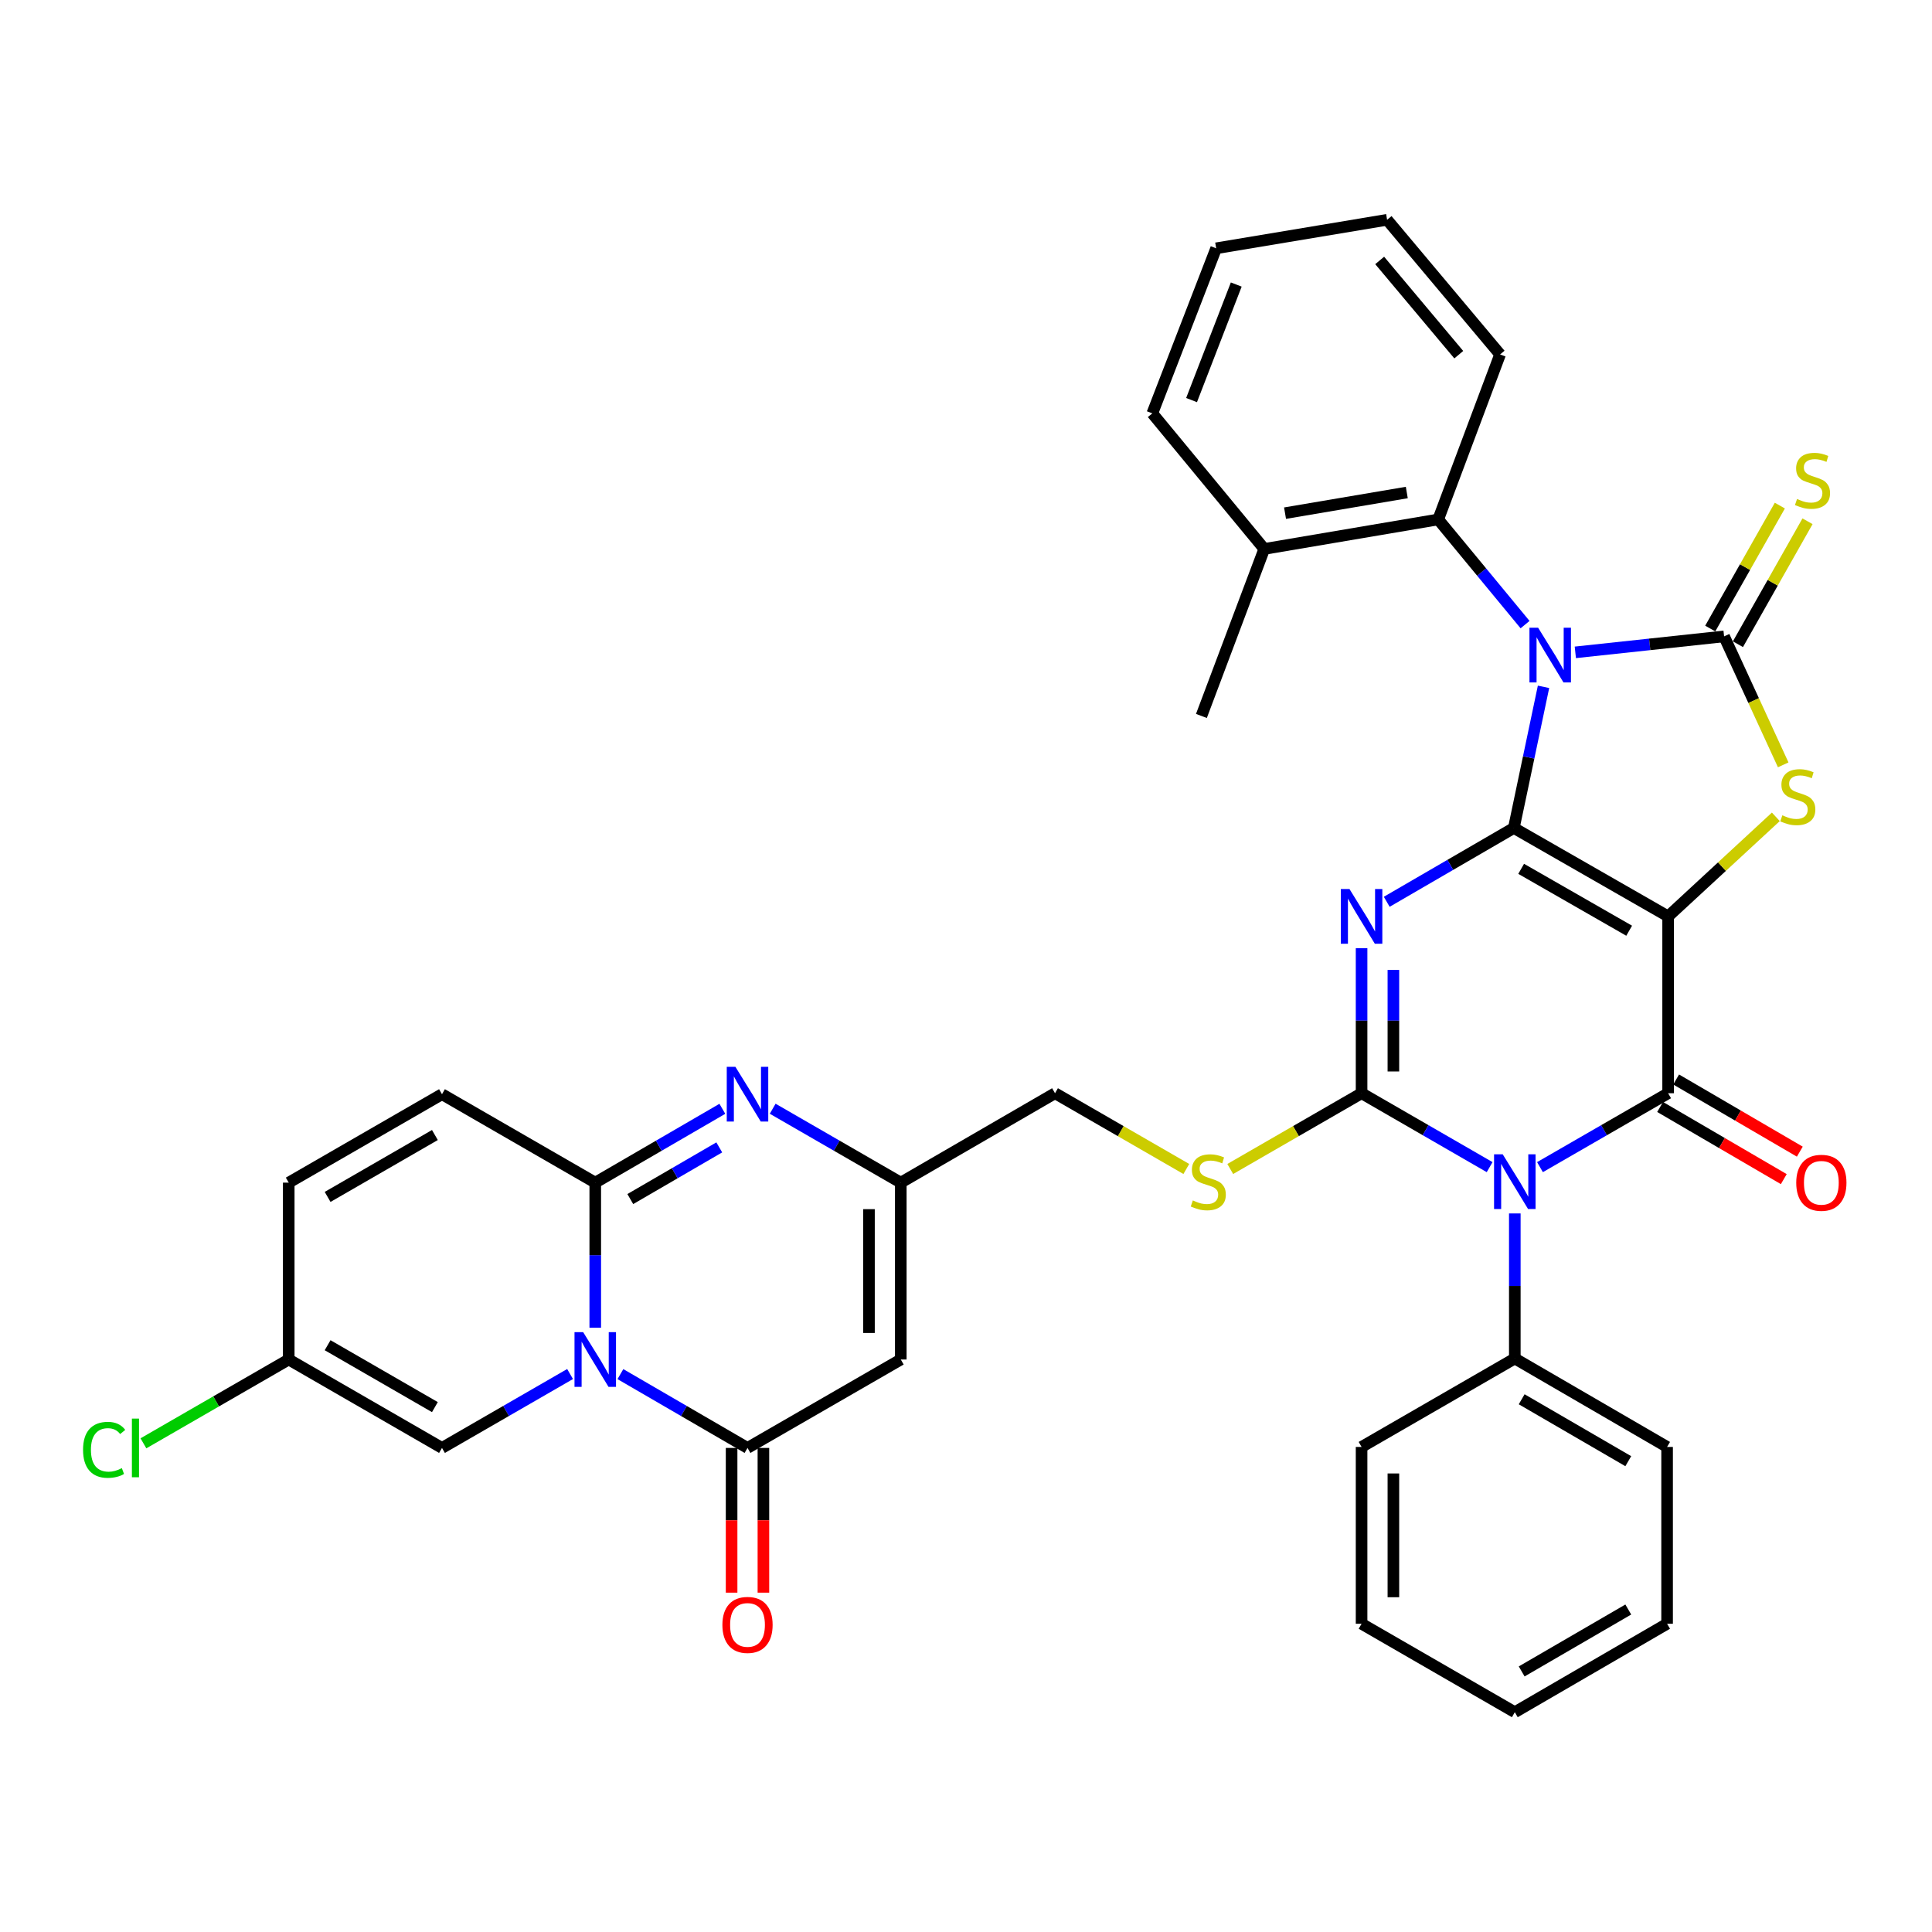 <?xml version='1.0' encoding='iso-8859-1'?>
<svg version='1.1' baseProfile='full'
              xmlns='http://www.w3.org/2000/svg'
                      xmlns:rdkit='http://www.rdkit.org/xml'
                      xmlns:xlink='http://www.w3.org/1999/xlink'
                  xml:space='preserve'
width='1000px' height='1000px' viewBox='0 0 1000 1000'>
<!-- END OF HEADER -->
<rect style='opacity:1.0;fill:#FFFFFF;stroke:none' width='1000' height='1000' x='0' y='0'> </rect>
<path class='bond-0' d='M 783.559,428.556 L 863.418,474.326' style='fill:none;fill-rule:evenodd;stroke:#000000;stroke-width:6px;stroke-linecap:butt;stroke-linejoin:miter;stroke-opacity:1' />
<path class='bond-0' d='M 787.351,449.706 L 843.253,481.744' style='fill:none;fill-rule:evenodd;stroke:#000000;stroke-width:6px;stroke-linecap:butt;stroke-linejoin:miter;stroke-opacity:1' />
<path class='bond-1' d='M 783.559,428.556 L 791.242,392.03' style='fill:none;fill-rule:evenodd;stroke:#000000;stroke-width:6px;stroke-linecap:butt;stroke-linejoin:miter;stroke-opacity:1' />
<path class='bond-1' d='M 791.242,392.03 L 798.924,355.503' style='fill:none;fill-rule:evenodd;stroke:#0000FF;stroke-width:6px;stroke-linecap:butt;stroke-linejoin:miter;stroke-opacity:1' />
<path class='bond-2' d='M 783.559,428.556 L 750.665,447.66' style='fill:none;fill-rule:evenodd;stroke:#000000;stroke-width:6px;stroke-linecap:butt;stroke-linejoin:miter;stroke-opacity:1' />
<path class='bond-2' d='M 750.665,447.66 L 717.771,466.765' style='fill:none;fill-rule:evenodd;stroke:#0000FF;stroke-width:6px;stroke-linecap:butt;stroke-linejoin:miter;stroke-opacity:1' />
<path class='bond-5' d='M 863.418,474.326 L 863.418,565.855' style='fill:none;fill-rule:evenodd;stroke:#000000;stroke-width:6px;stroke-linecap:butt;stroke-linejoin:miter;stroke-opacity:1' />
<path class='bond-8' d='M 863.418,474.326 L 891.294,448.558' style='fill:none;fill-rule:evenodd;stroke:#000000;stroke-width:6px;stroke-linecap:butt;stroke-linejoin:miter;stroke-opacity:1' />
<path class='bond-8' d='M 891.294,448.558 L 919.171,422.79' style='fill:none;fill-rule:evenodd;stroke:#CCCC00;stroke-width:6px;stroke-linecap:butt;stroke-linejoin:miter;stroke-opacity:1' />
<path class='bond-6' d='M 815.386,337.66 L 853.886,333.524' style='fill:none;fill-rule:evenodd;stroke:#0000FF;stroke-width:6px;stroke-linecap:butt;stroke-linejoin:miter;stroke-opacity:1' />
<path class='bond-6' d='M 853.886,333.524 L 892.385,329.389' style='fill:none;fill-rule:evenodd;stroke:#000000;stroke-width:6px;stroke-linecap:butt;stroke-linejoin:miter;stroke-opacity:1' />
<path class='bond-13' d='M 789.367,323.297 L 766.889,296.082' style='fill:none;fill-rule:evenodd;stroke:#0000FF;stroke-width:6px;stroke-linecap:butt;stroke-linejoin:miter;stroke-opacity:1' />
<path class='bond-13' d='M 766.889,296.082 L 744.412,268.866' style='fill:none;fill-rule:evenodd;stroke:#000000;stroke-width:6px;stroke-linecap:butt;stroke-linejoin:miter;stroke-opacity:1' />
<path class='bond-3' d='M 704.752,490.774 L 704.752,528.315' style='fill:none;fill-rule:evenodd;stroke:#0000FF;stroke-width:6px;stroke-linecap:butt;stroke-linejoin:miter;stroke-opacity:1' />
<path class='bond-3' d='M 704.752,528.315 L 704.752,565.855' style='fill:none;fill-rule:evenodd;stroke:#000000;stroke-width:6px;stroke-linecap:butt;stroke-linejoin:miter;stroke-opacity:1' />
<path class='bond-3' d='M 721.216,502.036 L 721.216,528.315' style='fill:none;fill-rule:evenodd;stroke:#0000FF;stroke-width:6px;stroke-linecap:butt;stroke-linejoin:miter;stroke-opacity:1' />
<path class='bond-3' d='M 721.216,528.315 L 721.216,554.593' style='fill:none;fill-rule:evenodd;stroke:#000000;stroke-width:6px;stroke-linecap:butt;stroke-linejoin:miter;stroke-opacity:1' />
<path class='bond-4' d='M 704.752,565.855 L 737.893,584.981' style='fill:none;fill-rule:evenodd;stroke:#000000;stroke-width:6px;stroke-linecap:butt;stroke-linejoin:miter;stroke-opacity:1' />
<path class='bond-4' d='M 737.893,584.981 L 771.033,604.106' style='fill:none;fill-rule:evenodd;stroke:#0000FF;stroke-width:6px;stroke-linecap:butt;stroke-linejoin:miter;stroke-opacity:1' />
<path class='bond-17' d='M 704.752,565.855 L 670.764,585.461' style='fill:none;fill-rule:evenodd;stroke:#000000;stroke-width:6px;stroke-linecap:butt;stroke-linejoin:miter;stroke-opacity:1' />
<path class='bond-17' d='M 670.764,585.461 L 636.776,605.066' style='fill:none;fill-rule:evenodd;stroke:#CCCC00;stroke-width:6px;stroke-linecap:butt;stroke-linejoin:miter;stroke-opacity:1' />
<path class='bond-20' d='M 784.062,628.073 L 784.062,665.614' style='fill:none;fill-rule:evenodd;stroke:#0000FF;stroke-width:6px;stroke-linecap:butt;stroke-linejoin:miter;stroke-opacity:1' />
<path class='bond-20' d='M 784.062,665.614 L 784.062,703.155' style='fill:none;fill-rule:evenodd;stroke:#000000;stroke-width:6px;stroke-linecap:butt;stroke-linejoin:miter;stroke-opacity:1' />
<path class='bond-38' d='M 797.092,604.11 L 830.255,584.982' style='fill:none;fill-rule:evenodd;stroke:#0000FF;stroke-width:6px;stroke-linecap:butt;stroke-linejoin:miter;stroke-opacity:1' />
<path class='bond-38' d='M 830.255,584.982 L 863.418,565.855' style='fill:none;fill-rule:evenodd;stroke:#000000;stroke-width:6px;stroke-linecap:butt;stroke-linejoin:miter;stroke-opacity:1' />
<path class='bond-21' d='M 859.27,572.966 L 891.277,591.64' style='fill:none;fill-rule:evenodd;stroke:#000000;stroke-width:6px;stroke-linecap:butt;stroke-linejoin:miter;stroke-opacity:1' />
<path class='bond-21' d='M 891.277,591.64 L 923.284,610.314' style='fill:none;fill-rule:evenodd;stroke:#FF0000;stroke-width:6px;stroke-linecap:butt;stroke-linejoin:miter;stroke-opacity:1' />
<path class='bond-21' d='M 867.566,558.745 L 899.574,577.419' style='fill:none;fill-rule:evenodd;stroke:#000000;stroke-width:6px;stroke-linecap:butt;stroke-linejoin:miter;stroke-opacity:1' />
<path class='bond-21' d='M 899.574,577.419 L 931.581,596.094' style='fill:none;fill-rule:evenodd;stroke:#FF0000;stroke-width:6px;stroke-linecap:butt;stroke-linejoin:miter;stroke-opacity:1' />
<path class='bond-18' d='M 899.549,333.444 L 917.56,301.626' style='fill:none;fill-rule:evenodd;stroke:#000000;stroke-width:6px;stroke-linecap:butt;stroke-linejoin:miter;stroke-opacity:1' />
<path class='bond-18' d='M 917.56,301.626 L 935.571,269.809' style='fill:none;fill-rule:evenodd;stroke:#CCCC00;stroke-width:6px;stroke-linecap:butt;stroke-linejoin:miter;stroke-opacity:1' />
<path class='bond-18' d='M 885.221,325.334 L 903.233,293.516' style='fill:none;fill-rule:evenodd;stroke:#000000;stroke-width:6px;stroke-linecap:butt;stroke-linejoin:miter;stroke-opacity:1' />
<path class='bond-18' d='M 903.233,293.516 L 921.244,261.698' style='fill:none;fill-rule:evenodd;stroke:#CCCC00;stroke-width:6px;stroke-linecap:butt;stroke-linejoin:miter;stroke-opacity:1' />
<path class='bond-37' d='M 892.385,329.389 L 907.686,362.636' style='fill:none;fill-rule:evenodd;stroke:#000000;stroke-width:6px;stroke-linecap:butt;stroke-linejoin:miter;stroke-opacity:1' />
<path class='bond-37' d='M 907.686,362.636 L 922.987,395.883' style='fill:none;fill-rule:evenodd;stroke:#CCCC00;stroke-width:6px;stroke-linecap:butt;stroke-linejoin:miter;stroke-opacity:1' />
<path class='bond-7' d='M 321.12,711.237 L 354.014,730.341' style='fill:none;fill-rule:evenodd;stroke:#0000FF;stroke-width:6px;stroke-linecap:butt;stroke-linejoin:miter;stroke-opacity:1' />
<path class='bond-7' d='M 354.014,730.341 L 386.909,749.446' style='fill:none;fill-rule:evenodd;stroke:#000000;stroke-width:6px;stroke-linecap:butt;stroke-linejoin:miter;stroke-opacity:1' />
<path class='bond-15' d='M 295.072,711.194 L 261.923,730.32' style='fill:none;fill-rule:evenodd;stroke:#0000FF;stroke-width:6px;stroke-linecap:butt;stroke-linejoin:miter;stroke-opacity:1' />
<path class='bond-15' d='M 261.923,730.32 L 228.773,749.446' style='fill:none;fill-rule:evenodd;stroke:#000000;stroke-width:6px;stroke-linecap:butt;stroke-linejoin:miter;stroke-opacity:1' />
<path class='bond-40' d='M 308.102,687.227 L 308.102,649.678' style='fill:none;fill-rule:evenodd;stroke:#0000FF;stroke-width:6px;stroke-linecap:butt;stroke-linejoin:miter;stroke-opacity:1' />
<path class='bond-40' d='M 308.102,649.678 L 308.102,612.128' style='fill:none;fill-rule:evenodd;stroke:#000000;stroke-width:6px;stroke-linecap:butt;stroke-linejoin:miter;stroke-opacity:1' />
<path class='bond-9' d='M 308.102,612.128 L 340.996,593.024' style='fill:none;fill-rule:evenodd;stroke:#000000;stroke-width:6px;stroke-linecap:butt;stroke-linejoin:miter;stroke-opacity:1' />
<path class='bond-9' d='M 340.996,593.024 L 373.89,573.919' style='fill:none;fill-rule:evenodd;stroke:#0000FF;stroke-width:6px;stroke-linecap:butt;stroke-linejoin:miter;stroke-opacity:1' />
<path class='bond-9' d='M 326.238,620.634 L 349.264,607.261' style='fill:none;fill-rule:evenodd;stroke:#000000;stroke-width:6px;stroke-linecap:butt;stroke-linejoin:miter;stroke-opacity:1' />
<path class='bond-9' d='M 349.264,607.261 L 372.29,593.887' style='fill:none;fill-rule:evenodd;stroke:#0000FF;stroke-width:6px;stroke-linecap:butt;stroke-linejoin:miter;stroke-opacity:1' />
<path class='bond-16' d='M 308.102,612.128 L 228.773,566.358' style='fill:none;fill-rule:evenodd;stroke:#000000;stroke-width:6px;stroke-linecap:butt;stroke-linejoin:miter;stroke-opacity:1' />
<path class='bond-10' d='M 386.909,749.446 L 466.246,703.676' style='fill:none;fill-rule:evenodd;stroke:#000000;stroke-width:6px;stroke-linecap:butt;stroke-linejoin:miter;stroke-opacity:1' />
<path class='bond-23' d='M 378.677,749.446 L 378.677,786.902' style='fill:none;fill-rule:evenodd;stroke:#000000;stroke-width:6px;stroke-linecap:butt;stroke-linejoin:miter;stroke-opacity:1' />
<path class='bond-23' d='M 378.677,786.902 L 378.677,824.358' style='fill:none;fill-rule:evenodd;stroke:#FF0000;stroke-width:6px;stroke-linecap:butt;stroke-linejoin:miter;stroke-opacity:1' />
<path class='bond-23' d='M 395.14,749.446 L 395.14,786.902' style='fill:none;fill-rule:evenodd;stroke:#000000;stroke-width:6px;stroke-linecap:butt;stroke-linejoin:miter;stroke-opacity:1' />
<path class='bond-23' d='M 395.14,786.902 L 395.14,824.358' style='fill:none;fill-rule:evenodd;stroke:#FF0000;stroke-width:6px;stroke-linecap:butt;stroke-linejoin:miter;stroke-opacity:1' />
<path class='bond-11' d='M 399.938,573.875 L 433.092,593.002' style='fill:none;fill-rule:evenodd;stroke:#0000FF;stroke-width:6px;stroke-linecap:butt;stroke-linejoin:miter;stroke-opacity:1' />
<path class='bond-11' d='M 433.092,593.002 L 466.246,612.128' style='fill:none;fill-rule:evenodd;stroke:#000000;stroke-width:6px;stroke-linecap:butt;stroke-linejoin:miter;stroke-opacity:1' />
<path class='bond-12' d='M 466.246,703.676 L 466.246,612.128' style='fill:none;fill-rule:evenodd;stroke:#000000;stroke-width:6px;stroke-linecap:butt;stroke-linejoin:miter;stroke-opacity:1' />
<path class='bond-12' d='M 449.782,689.944 L 449.782,625.86' style='fill:none;fill-rule:evenodd;stroke:#000000;stroke-width:6px;stroke-linecap:butt;stroke-linejoin:miter;stroke-opacity:1' />
<path class='bond-24' d='M 744.412,268.866 L 654.382,284.132' style='fill:none;fill-rule:evenodd;stroke:#000000;stroke-width:6px;stroke-linecap:butt;stroke-linejoin:miter;stroke-opacity:1' />
<path class='bond-24' d='M 728.155,254.924 L 665.134,265.61' style='fill:none;fill-rule:evenodd;stroke:#000000;stroke-width:6px;stroke-linecap:butt;stroke-linejoin:miter;stroke-opacity:1' />
<path class='bond-27' d='M 744.412,268.866 L 776.443,183.455' style='fill:none;fill-rule:evenodd;stroke:#000000;stroke-width:6px;stroke-linecap:butt;stroke-linejoin:miter;stroke-opacity:1' />
<path class='bond-14' d='M 466.246,612.128 L 546.077,565.855' style='fill:none;fill-rule:evenodd;stroke:#000000;stroke-width:6px;stroke-linecap:butt;stroke-linejoin:miter;stroke-opacity:1' />
<path class='bond-19' d='M 228.773,749.446 L 149.445,703.676' style='fill:none;fill-rule:evenodd;stroke:#000000;stroke-width:6px;stroke-linecap:butt;stroke-linejoin:miter;stroke-opacity:1' />
<path class='bond-19' d='M 225.102,728.32 L 169.572,696.281' style='fill:none;fill-rule:evenodd;stroke:#000000;stroke-width:6px;stroke-linecap:butt;stroke-linejoin:miter;stroke-opacity:1' />
<path class='bond-22' d='M 228.773,566.358 L 149.445,612.128' style='fill:none;fill-rule:evenodd;stroke:#000000;stroke-width:6px;stroke-linecap:butt;stroke-linejoin:miter;stroke-opacity:1' />
<path class='bond-22' d='M 225.102,587.484 L 169.572,619.523' style='fill:none;fill-rule:evenodd;stroke:#000000;stroke-width:6px;stroke-linecap:butt;stroke-linejoin:miter;stroke-opacity:1' />
<path class='bond-25' d='M 614.036,605.065 L 580.057,585.46' style='fill:none;fill-rule:evenodd;stroke:#CCCC00;stroke-width:6px;stroke-linecap:butt;stroke-linejoin:miter;stroke-opacity:1' />
<path class='bond-25' d='M 580.057,585.46 L 546.077,565.855' style='fill:none;fill-rule:evenodd;stroke:#000000;stroke-width:6px;stroke-linecap:butt;stroke-linejoin:miter;stroke-opacity:1' />
<path class='bond-26' d='M 149.445,703.676 L 111.841,725.37' style='fill:none;fill-rule:evenodd;stroke:#000000;stroke-width:6px;stroke-linecap:butt;stroke-linejoin:miter;stroke-opacity:1' />
<path class='bond-26' d='M 111.841,725.37 L 74.237,747.063' style='fill:none;fill-rule:evenodd;stroke:#00CC00;stroke-width:6px;stroke-linecap:butt;stroke-linejoin:miter;stroke-opacity:1' />
<path class='bond-42' d='M 149.445,703.676 L 149.445,612.128' style='fill:none;fill-rule:evenodd;stroke:#000000;stroke-width:6px;stroke-linecap:butt;stroke-linejoin:miter;stroke-opacity:1' />
<path class='bond-28' d='M 784.062,703.155 L 862.887,748.933' style='fill:none;fill-rule:evenodd;stroke:#000000;stroke-width:6px;stroke-linecap:butt;stroke-linejoin:miter;stroke-opacity:1' />
<path class='bond-28' d='M 787.618,724.259 L 842.795,756.304' style='fill:none;fill-rule:evenodd;stroke:#000000;stroke-width:6px;stroke-linecap:butt;stroke-linejoin:miter;stroke-opacity:1' />
<path class='bond-29' d='M 784.062,703.155 L 704.752,748.933' style='fill:none;fill-rule:evenodd;stroke:#000000;stroke-width:6px;stroke-linecap:butt;stroke-linejoin:miter;stroke-opacity:1' />
<path class='bond-30' d='M 654.382,284.132 L 621.848,370.576' style='fill:none;fill-rule:evenodd;stroke:#000000;stroke-width:6px;stroke-linecap:butt;stroke-linejoin:miter;stroke-opacity:1' />
<path class='bond-31' d='M 654.382,284.132 L 596.438,213.959' style='fill:none;fill-rule:evenodd;stroke:#000000;stroke-width:6px;stroke-linecap:butt;stroke-linejoin:miter;stroke-opacity:1' />
<path class='bond-32' d='M 776.443,183.455 L 717.96,113.767' style='fill:none;fill-rule:evenodd;stroke:#000000;stroke-width:6px;stroke-linecap:butt;stroke-linejoin:miter;stroke-opacity:1' />
<path class='bond-32' d='M 755.059,183.586 L 714.121,134.804' style='fill:none;fill-rule:evenodd;stroke:#000000;stroke-width:6px;stroke-linecap:butt;stroke-linejoin:miter;stroke-opacity:1' />
<path class='bond-33' d='M 862.887,748.933 L 862.887,840.454' style='fill:none;fill-rule:evenodd;stroke:#000000;stroke-width:6px;stroke-linecap:butt;stroke-linejoin:miter;stroke-opacity:1' />
<path class='bond-34' d='M 704.752,748.933 L 704.752,840.454' style='fill:none;fill-rule:evenodd;stroke:#000000;stroke-width:6px;stroke-linecap:butt;stroke-linejoin:miter;stroke-opacity:1' />
<path class='bond-34' d='M 721.216,762.661 L 721.216,826.726' style='fill:none;fill-rule:evenodd;stroke:#000000;stroke-width:6px;stroke-linecap:butt;stroke-linejoin:miter;stroke-opacity:1' />
<path class='bond-39' d='M 596.438,213.959 L 629.485,128.521' style='fill:none;fill-rule:evenodd;stroke:#000000;stroke-width:6px;stroke-linecap:butt;stroke-linejoin:miter;stroke-opacity:1' />
<path class='bond-39' d='M 616.751,207.082 L 639.883,147.276' style='fill:none;fill-rule:evenodd;stroke:#000000;stroke-width:6px;stroke-linecap:butt;stroke-linejoin:miter;stroke-opacity:1' />
<path class='bond-35' d='M 717.96,113.767 L 629.485,128.521' style='fill:none;fill-rule:evenodd;stroke:#000000;stroke-width:6px;stroke-linecap:butt;stroke-linejoin:miter;stroke-opacity:1' />
<path class='bond-41' d='M 862.887,840.454 L 784.062,886.233' style='fill:none;fill-rule:evenodd;stroke:#000000;stroke-width:6px;stroke-linecap:butt;stroke-linejoin:miter;stroke-opacity:1' />
<path class='bond-41' d='M 842.795,833.084 L 787.618,865.129' style='fill:none;fill-rule:evenodd;stroke:#000000;stroke-width:6px;stroke-linecap:butt;stroke-linejoin:miter;stroke-opacity:1' />
<path class='bond-36' d='M 704.752,840.454 L 784.062,886.233' style='fill:none;fill-rule:evenodd;stroke:#000000;stroke-width:6px;stroke-linecap:butt;stroke-linejoin:miter;stroke-opacity:1' />
<path  class='atom-2' d='M 796.123 324.897
L 805.403 339.897
Q 806.323 341.377, 807.803 344.057
Q 809.283 346.737, 809.363 346.897
L 809.363 324.897
L 813.123 324.897
L 813.123 353.217
L 809.243 353.217
L 799.283 336.817
Q 798.123 334.897, 796.883 332.697
Q 795.683 330.497, 795.323 329.817
L 795.323 353.217
L 791.643 353.217
L 791.643 324.897
L 796.123 324.897
' fill='#0000FF'/>
<path  class='atom-3' d='M 698.492 460.166
L 707.772 475.166
Q 708.692 476.646, 710.172 479.326
Q 711.652 482.006, 711.732 482.166
L 711.732 460.166
L 715.492 460.166
L 715.492 488.486
L 711.612 488.486
L 701.652 472.086
Q 700.492 470.166, 699.252 467.966
Q 698.052 465.766, 697.692 465.086
L 697.692 488.486
L 694.012 488.486
L 694.012 460.166
L 698.492 460.166
' fill='#0000FF'/>
<path  class='atom-5' d='M 777.802 597.465
L 787.082 612.465
Q 788.002 613.945, 789.482 616.625
Q 790.962 619.305, 791.042 619.465
L 791.042 597.465
L 794.802 597.465
L 794.802 625.785
L 790.922 625.785
L 780.962 609.385
Q 779.802 607.465, 778.562 605.265
Q 777.362 603.065, 777.002 602.385
L 777.002 625.785
L 773.322 625.785
L 773.322 597.465
L 777.802 597.465
' fill='#0000FF'/>
<path  class='atom-8' d='M 301.842 689.516
L 311.122 704.516
Q 312.042 705.996, 313.522 708.676
Q 315.002 711.356, 315.082 711.516
L 315.082 689.516
L 318.842 689.516
L 318.842 717.836
L 314.962 717.836
L 305.002 701.436
Q 303.842 699.516, 302.602 697.316
Q 301.402 695.116, 301.042 694.436
L 301.042 717.836
L 297.362 717.836
L 297.362 689.516
L 301.842 689.516
' fill='#0000FF'/>
<path  class='atom-9' d='M 922.536 422.004
Q 922.856 422.124, 924.176 422.684
Q 925.496 423.244, 926.936 423.604
Q 928.416 423.924, 929.856 423.924
Q 932.536 423.924, 934.096 422.644
Q 935.656 421.324, 935.656 419.044
Q 935.656 417.484, 934.856 416.524
Q 934.096 415.564, 932.896 415.044
Q 931.696 414.524, 929.696 413.924
Q 927.176 413.164, 925.656 412.444
Q 924.176 411.724, 923.096 410.204
Q 922.056 408.684, 922.056 406.124
Q 922.056 402.564, 924.456 400.364
Q 926.896 398.164, 931.696 398.164
Q 934.976 398.164, 938.696 399.724
L 937.776 402.804
Q 934.376 401.404, 931.816 401.404
Q 929.056 401.404, 927.536 402.564
Q 926.016 403.684, 926.056 405.644
Q 926.056 407.164, 926.816 408.084
Q 927.616 409.004, 928.736 409.524
Q 929.896 410.044, 931.816 410.644
Q 934.376 411.444, 935.896 412.244
Q 937.416 413.044, 938.496 414.684
Q 939.616 416.284, 939.616 419.044
Q 939.616 422.964, 936.976 425.084
Q 934.376 427.164, 930.016 427.164
Q 927.496 427.164, 925.576 426.604
Q 923.696 426.084, 921.456 425.164
L 922.536 422.004
' fill='#CCCC00'/>
<path  class='atom-12' d='M 380.649 552.198
L 389.929 567.198
Q 390.849 568.678, 392.329 571.358
Q 393.809 574.038, 393.889 574.198
L 393.889 552.198
L 397.649 552.198
L 397.649 580.518
L 393.769 580.518
L 383.809 564.118
Q 382.649 562.198, 381.409 559.998
Q 380.209 557.798, 379.849 557.118
L 379.849 580.518
L 376.169 580.518
L 376.169 552.198
L 380.649 552.198
' fill='#0000FF'/>
<path  class='atom-18' d='M 617.406 621.345
Q 617.726 621.465, 619.046 622.025
Q 620.366 622.585, 621.806 622.945
Q 623.286 623.265, 624.726 623.265
Q 627.406 623.265, 628.966 621.985
Q 630.526 620.665, 630.526 618.385
Q 630.526 616.825, 629.726 615.865
Q 628.966 614.905, 627.766 614.385
Q 626.566 613.865, 624.566 613.265
Q 622.046 612.505, 620.526 611.785
Q 619.046 611.065, 617.966 609.545
Q 616.926 608.025, 616.926 605.465
Q 616.926 601.905, 619.326 599.705
Q 621.766 597.505, 626.566 597.505
Q 629.846 597.505, 633.566 599.065
L 632.646 602.145
Q 629.246 600.745, 626.686 600.745
Q 623.926 600.745, 622.406 601.905
Q 620.886 603.025, 620.926 604.985
Q 620.926 606.505, 621.686 607.425
Q 622.486 608.345, 623.606 608.865
Q 624.766 609.385, 626.686 609.985
Q 629.246 610.785, 630.766 611.585
Q 632.286 612.385, 633.366 614.025
Q 634.486 615.625, 634.486 618.385
Q 634.486 622.305, 631.846 624.425
Q 629.246 626.505, 624.886 626.505
Q 622.366 626.505, 620.446 625.945
Q 618.566 625.425, 616.326 624.505
L 617.406 621.345
' fill='#CCCC00'/>
<path  class='atom-19' d='M 930.146 258.271
Q 930.466 258.391, 931.786 258.951
Q 933.106 259.511, 934.546 259.871
Q 936.026 260.191, 937.466 260.191
Q 940.146 260.191, 941.706 258.911
Q 943.266 257.591, 943.266 255.311
Q 943.266 253.751, 942.466 252.791
Q 941.706 251.831, 940.506 251.311
Q 939.306 250.791, 937.306 250.191
Q 934.786 249.431, 933.266 248.711
Q 931.786 247.991, 930.706 246.471
Q 929.666 244.951, 929.666 242.391
Q 929.666 238.831, 932.066 236.631
Q 934.506 234.431, 939.306 234.431
Q 942.586 234.431, 946.306 235.991
L 945.386 239.071
Q 941.986 237.671, 939.426 237.671
Q 936.666 237.671, 935.146 238.831
Q 933.626 239.951, 933.666 241.911
Q 933.666 243.431, 934.426 244.351
Q 935.226 245.271, 936.346 245.791
Q 937.506 246.311, 939.426 246.911
Q 941.986 247.711, 943.506 248.511
Q 945.026 249.311, 946.106 250.951
Q 947.226 252.551, 947.226 255.311
Q 947.226 259.231, 944.586 261.351
Q 941.986 263.431, 937.626 263.431
Q 935.106 263.431, 933.186 262.871
Q 931.306 262.351, 929.066 261.431
L 930.146 258.271
' fill='#CCCC00'/>
<path  class='atom-22' d='M 929.728 612.208
Q 929.728 605.408, 933.088 601.608
Q 936.448 597.808, 942.728 597.808
Q 949.008 597.808, 952.368 601.608
Q 955.728 605.408, 955.728 612.208
Q 955.728 619.088, 952.328 623.008
Q 948.928 626.888, 942.728 626.888
Q 936.488 626.888, 933.088 623.008
Q 929.728 619.128, 929.728 612.208
M 942.728 623.688
Q 947.048 623.688, 949.368 620.808
Q 951.728 617.888, 951.728 612.208
Q 951.728 606.648, 949.368 603.848
Q 947.048 601.008, 942.728 601.008
Q 938.408 601.008, 936.048 603.808
Q 933.728 606.608, 933.728 612.208
Q 933.728 617.928, 936.048 620.808
Q 938.408 623.688, 942.728 623.688
' fill='#FF0000'/>
<path  class='atom-24' d='M 373.909 841.046
Q 373.909 834.246, 377.269 830.446
Q 380.629 826.646, 386.909 826.646
Q 393.189 826.646, 396.549 830.446
Q 399.909 834.246, 399.909 841.046
Q 399.909 847.926, 396.509 851.846
Q 393.109 855.726, 386.909 855.726
Q 380.669 855.726, 377.269 851.846
Q 373.909 847.966, 373.909 841.046
M 386.909 852.526
Q 391.229 852.526, 393.549 849.646
Q 395.909 846.726, 395.909 841.046
Q 395.909 835.486, 393.549 832.686
Q 391.229 829.846, 386.909 829.846
Q 382.589 829.846, 380.229 832.646
Q 377.909 835.446, 377.909 841.046
Q 377.909 846.766, 380.229 849.646
Q 382.589 852.526, 386.909 852.526
' fill='#FF0000'/>
<path  class='atom-27' d='M 42.988 750.426
Q 42.988 743.386, 46.268 739.706
Q 49.588 735.986, 55.868 735.986
Q 61.708 735.986, 64.828 740.106
L 62.188 742.266
Q 59.908 739.266, 55.868 739.266
Q 51.588 739.266, 49.308 742.146
Q 47.068 744.986, 47.068 750.426
Q 47.068 756.026, 49.388 758.906
Q 51.748 761.786, 56.308 761.786
Q 59.428 761.786, 63.068 759.906
L 64.188 762.906
Q 62.708 763.866, 60.468 764.426
Q 58.228 764.986, 55.748 764.986
Q 49.588 764.986, 46.268 761.226
Q 42.988 757.466, 42.988 750.426
' fill='#00CC00'/>
<path  class='atom-27' d='M 68.268 734.266
L 71.948 734.266
L 71.948 764.626
L 68.268 764.626
L 68.268 734.266
' fill='#00CC00'/>
</svg>
